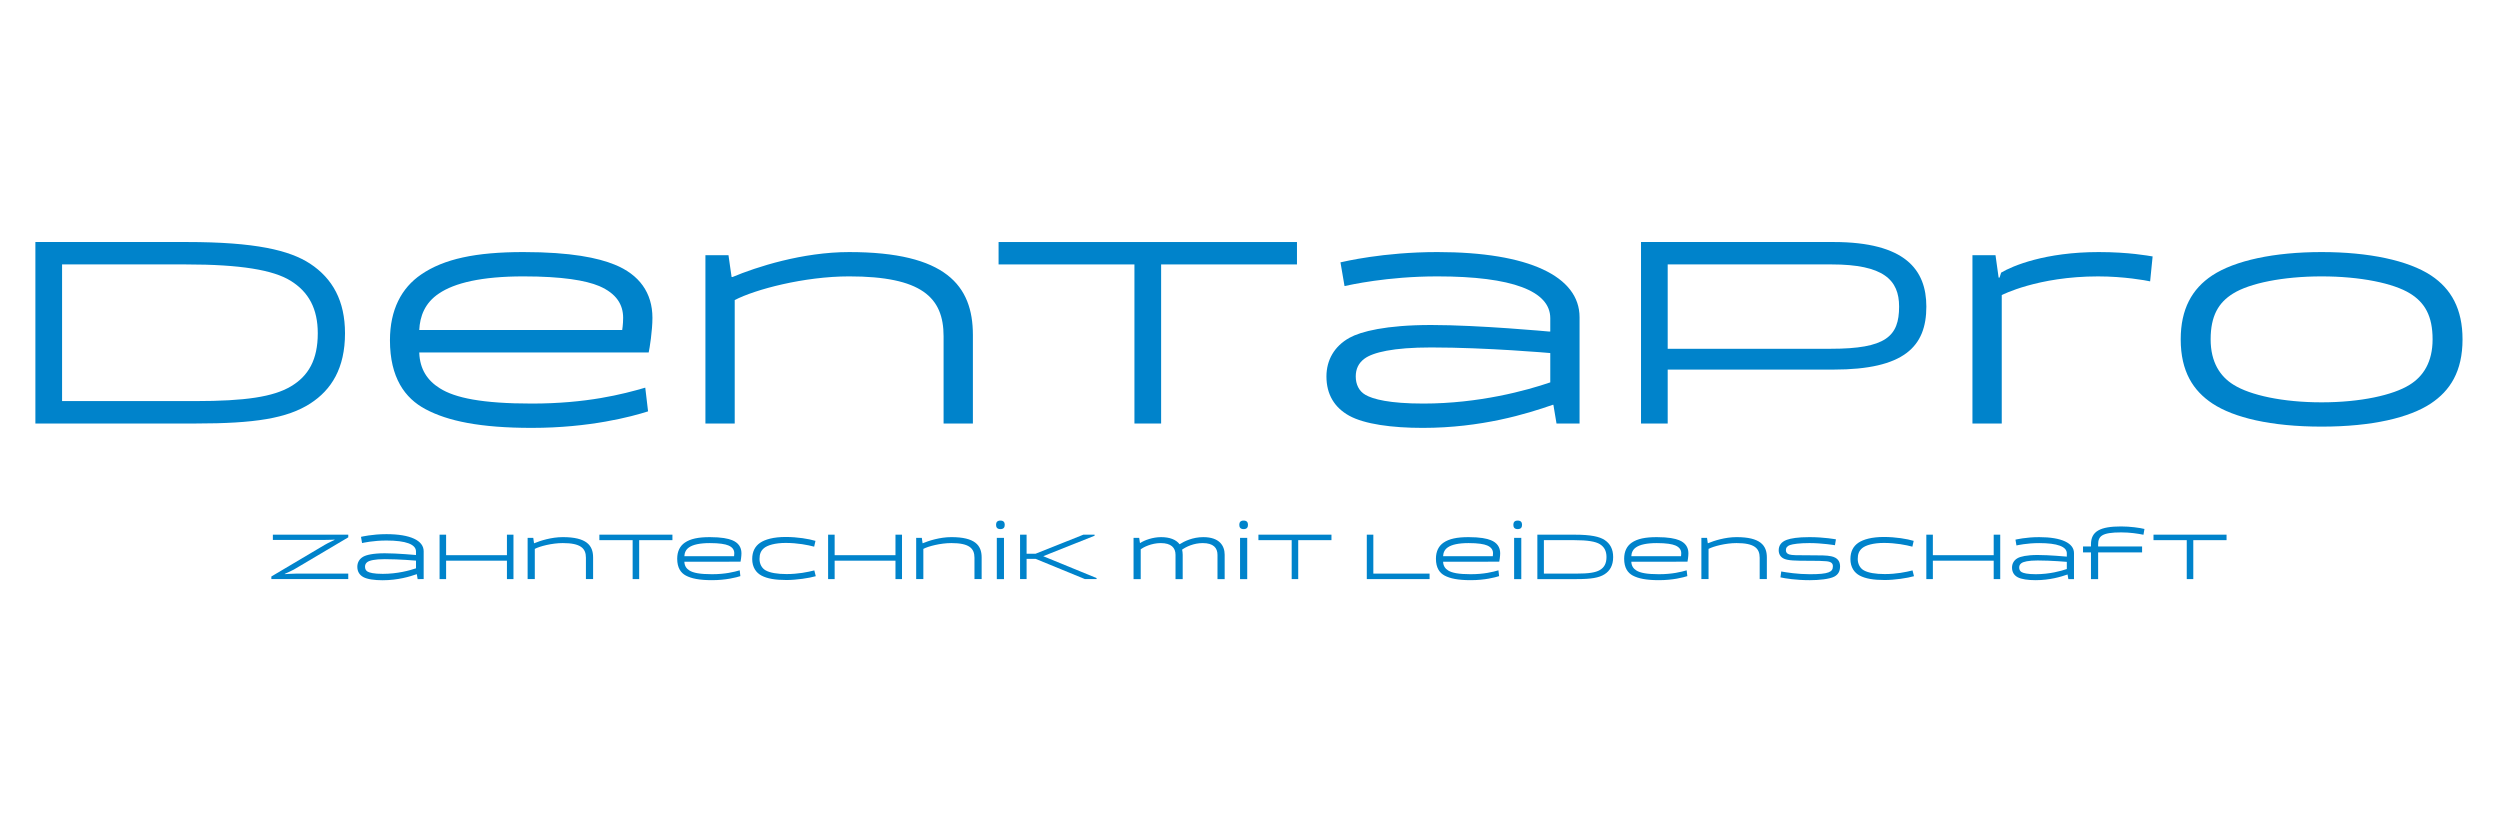 <?xml version="1.0" encoding="utf-8"?>
<!-- Generator: Adobe Illustrator 27.5.0, SVG Export Plug-In . SVG Version: 6.00 Build 0)  -->
<svg version="1.1" id="Layer_1" xmlns="http://www.w3.org/2000/svg" xmlns:xlink="http://www.w3.org/1999/xlink" x="0px" y="0px"
	 viewBox="0 0 3357.7 1103.8" style="enable-background:new 0 0 3357.7 1103.8;" xml:space="preserve">
<style type="text/css">
	.st0{fill-rule:evenodd;clip-rule:evenodd;fill:#0083CB;}
	.st1{fill:#0083CB;}
</style>
<g>
	<path class="st1" d="M47.52,325.05h203.26c92.49,0,138.02,11.09,165.62,29.04c30.47,20.05,46.97,50.18,46.97,93.55
		c0,46.97-18.29,76.01-46.6,94.28c-31.19,20.08-74.93,26.88-153.43,26.88H47.52V325.05z M83.37,538.69h178.89
		c67.4,0,104.67-5.72,128.35-19.7c23.66-13.98,36.19-35.84,36.19-71.34c0-32.98-12.19-55.58-36.56-70.61
		c-23.31-14.36-66.68-21.89-140.52-21.89H83.37V538.69z"/>
	<path class="st1" d="M563.1,473.37v0.41c0.83,22.18,10.89,37.27,27.63,47.72c20.52,12.99,56.95,20.52,123.51,20.52
		c73.69,0,122.26-12.55,152.4-21.37l3.77,31.85c-22.18,7.09-78.29,22.18-156.16,22.18c-69.5,0-113.05-9.22-142.77-25.13
		c-27.64-14.65-47.74-42.3-47.74-92.53c0-41.01,15.5-70.35,41.87-88.33c30.56-20.96,73.27-30.15,137.32-30.15
		c64.48,0,100.48,7.94,122.26,16.75c33.49,13.4,51.08,38.09,51.08,71.57c0,17.19-3.77,41.04-5.02,46.5H563.1z M563.1,443.21h272.56
		c0,0,1.26-7.53,1.26-16.35c0-17.57-8.79-32.63-32.24-42.7c-18-7.53-49.4-12.96-101.74-12.96c-56.1,0-92.53,8.79-113.46,23.03
		C570.63,406.79,563.93,424.79,563.1,443.21z"/>
	<path class="st1" d="M1267.31,568.82V451.59c0-52.34-29.73-80.39-126.86-80.39c-60.29,0-126.45,17.57-153.67,31.82v165.8h-39.35
		v-226.1h30.98c1.26,10.48,2.93,19.27,4.19,29.31h1.26c31.82-13.4,93.79-33.48,156.59-33.48c129.79,0,166.22,44.81,166.22,111.36
		v118.92H1267.31z"/>
	<path class="st1" d="M1341.17,355.15v-30.09h400.77v30.09h-182.46v213.67h-35.84V355.15H1341.17z"/>
	<path class="st1" d="M2090.52,568.82l-4.19-25.13h-0.85c-34.75,12.14-95.87,31-174.58,31c-41.46,0-78.3-5.02-98.82-16.35
		c-19.67-10.89-30.56-28.46-30.56-52.75c0-21.78,10.46-40.6,30.98-51.93c15.08-8.35,48.57-17.16,109.69-17.16
		c64.48,0,158.69,8.82,158.69,8.82h1.26v-18.01c0-36.43-51.08-56.1-151.57-56.1c-68.24,0-118.07,11.7-124.77,12.96l-5.44-31.82
		c4.19-0.82,56.95-13.81,130.21-13.81c122.67,0,190.91,32.66,190.91,87.51v142.77H2090.52z M2082.14,513.56v-39.38
		c0,0-85-7.53-159.94-7.53c-51.49,0-78.29,6.71-89.6,15.06c-7.95,5.87-11.72,13.84-11.72,23.88c0,10.48,4.19,19.67,12.97,24.69
		c10.06,5.87,32.24,11.73,77.88,11.73C1986.68,542.02,2050.33,524.45,2082.14,513.56z"/>
	<path class="st1" d="M2204.01,325.05h258.47c96.43,0,124.76,37.27,124.76,86.75c0,53.77-29.76,84.59-124.76,84.59h-222.63v72.42
		h-35.84V325.05z M2239.85,355.15v113.28h219.04c73.85,0,91.77-16.49,91.77-56.63c0-35.84-20.78-56.66-90.69-56.66H2239.85z"/>
	<path class="st1" d="M2680.12,342.71l4.19,30.15h1.26l2.09-6.68c15.5-9.22,59.46-27.64,131.05-27.64c40.62,0,66.99,5.02,72.43,5.87
		l-3.34,33.48c-5.44-1.26-35.17-6.68-69.92-6.68c-81.22,0-129.37,25.1-129.37,25.1v172.51h-39.36v-226.1H2680.12z"/>
	<path class="st1" d="M2971.57,542.02c-25.95-17.16-42.7-43.11-42.7-86.25c0-40.6,15.08-67.81,42.3-85.82
		c30.56-20.11,83.31-31.41,146.95-31.41c63.63,0,116.39,11.3,146.95,31.41c27.22,18.01,42.3,45.21,42.3,85.82
		c0,43.14-16.75,69.09-42.7,86.25c-28.47,18.83-78.3,30.97-146.55,30.97C3049.87,572.99,3000.05,560.85,2971.57,542.02z
		 M3236.19,516.89c18.42-11.3,30.98-30.56,30.98-61.12c0-31.41-10.48-49.39-30.15-61.53c-22.18-13.84-66.99-23.03-118.9-23.03
		c-51.91,0-96.72,9.19-118.9,23.03c-19.69,12.14-30.15,30.12-30.15,61.53c0,30.56,12.57,49.83,30.98,61.12
		c22.18,13.84,65.73,23.47,118.07,23.47C3170.45,540.36,3213.99,530.72,3236.19,516.89z"/>
</g>
<g>
	<path class="st1" d="M364.45,774.27l71.52-42.39c4.48-2.64,13.43-6.76,13.43-6.76v-0.35c0,0-8.95,0.44-15.62,0.44h-67.3v-7.11
		h101.27v3.59L396.31,764c-3.77,2.28-13.87,6.76-13.87,6.76l0.09,0.35c0,0,9.04-0.71,15.27-0.71h69.94v7.37H364.45V774.27z"/>
	<path class="st1" d="M560.92,777.78l-1.1-6.59h-0.22c-9.11,3.19-25.13,8.12-45.77,8.12c-10.86,0-20.52-1.31-25.9-4.28
		c-5.16-2.85-8.01-7.46-8.01-13.83c0-5.71,2.74-10.65,8.12-13.61c3.95-2.19,12.73-4.5,28.75-4.5c16.9,0,41.59,2.31,41.59,2.31h0.33
		v-4.72c0-9.55-13.39-14.71-39.73-14.71c-17.89,0-30.95,3.07-32.7,3.41l-1.43-8.35c1.1-0.22,14.92-3.62,34.13-3.62
		c32.16,0,50.05,8.56,50.05,22.94v37.43H560.92z M558.72,763.29v-10.32c0,0-22.28-1.98-41.92-1.98c-13.5,0-20.52,1.76-23.49,3.95
		c-2.09,1.54-3.07,3.62-3.07,6.26c0,2.74,1.1,5.16,3.4,6.47c2.63,1.54,8.45,3.07,20.41,3.07
		C533.7,770.75,550.38,766.15,558.72,763.29z"/>
	<path class="st1" d="M689.63,777.78h-8.77v-24.74h-81.7v24.74h-8.77v-59.67h8.77v27.55h81.7v-27.55h8.77V777.78z"/>
	<path class="st1" d="M786.94,777.78v-28.7c0-12.81-7.28-19.68-31.05-19.68c-14.76,0-30.95,4.3-37.61,7.79v40.58h-9.64v-55.35h7.58
		c0.31,2.57,0.72,4.72,1.03,7.17h0.31c7.79-3.28,22.96-8.2,38.33-8.2c31.77,0,40.69,10.97,40.69,27.26v29.11H786.94z"/>
	<path class="st1" d="M805.01,725.47v-7.37h98.11v7.37h-44.66v52.3h-8.77v-52.3H805.01z"/>
	<path class="st1" d="M919.16,754.41v0.1c0.2,5.43,2.67,9.12,6.76,11.68c5.02,3.18,13.94,5.02,30.24,5.02
		c18.04,0,29.93-3.07,37.31-5.23l0.92,7.8c-5.43,1.74-19.16,5.43-38.23,5.43c-17.01,0-27.67-2.26-34.95-6.15
		c-6.76-3.59-11.68-10.35-11.68-22.65c0-10.04,3.79-17.22,10.25-21.62c7.48-5.13,17.93-7.38,33.61-7.38c15.78,0,24.6,1.94,29.93,4.1
		c8.2,3.28,12.5,9.32,12.5,17.52c0,4.21-0.92,10.05-1.23,11.38H919.16z M919.16,747.03h66.72c0,0,0.31-1.84,0.31-4
		c0-4.3-2.15-7.99-7.89-10.45c-4.41-1.84-12.09-3.17-24.9-3.17c-13.73,0-22.65,2.15-27.77,5.64
		C921.01,738.11,919.37,742.52,919.16,747.03z"/>
	<path class="st1" d="M1093.49,734.22c-8.4-2.26-22.34-5.02-38.23-5.02c-14.25,0-24.29,3.07-29.01,6.87
		c-4.51,3.69-6.15,8.2-6.15,14.76c0,6.97,3.38,12.6,8.3,15.27c5.84,3.28,15.78,4.92,27.98,4.92c15.48,0,28.6-2.67,37.31-4.92
		l1.95,7.79c-8.92,2.57-26.03,5.12-39.26,5.12c-15.27,0-25.83-1.84-33.61-5.94c-7.17-3.79-12.5-11.07-12.5-22.24
		c0-10.25,4-17.32,10.66-21.84c6.66-4.51,17.93-7.79,34.33-7.79c15.89,0,31.05,2.57,39.97,5.23L1093.49,734.22z"/>
	<path class="st1" d="M1211.47,777.78h-8.77v-24.74h-81.7v24.74h-8.78v-59.67h8.78v27.55h81.7v-27.55h8.77V777.78z"/>
	<path class="st1" d="M1308.79,777.78v-28.7c0-12.81-7.28-19.68-31.05-19.68c-14.76,0-30.95,4.3-37.61,7.79v40.58h-9.64v-55.35h7.58
		c0.31,2.57,0.72,4.72,1.03,7.17h0.31c7.79-3.28,22.96-8.2,38.33-8.2c31.77,0,40.69,10.97,40.69,27.26v29.11H1308.79z"/>
	<path class="st1" d="M1343.62,699.17c4.2,0,5.84,2.26,5.84,5.74c0,3.48-1.64,5.74-5.84,5.74c-4.2,0-5.84-2.26-5.84-5.74
		C1337.77,701.42,1339.41,699.17,1343.62,699.17z M1348.43,777.78h-9.64v-55.35h9.64V777.78z"/>
	<path class="st1" d="M1470.15,719.51l-68.71,27.38v0.26l71.34,29.22v1.4h-15.62l-66.25-27.2h-12.11v27.2h-8.78v-59.67h8.78v25.62
		h12.02l64.23-25.62h15.09V719.51z"/>
	<path class="st1" d="M1584.25,730.94h0.1c6.25-3.99,17.63-9.53,31.77-9.53c21.83,0,28.7,11.68,28.7,23.67v32.7h-9.64v-32.59
		c0-9.33-5.43-15.78-19.88-15.78c-11.99,0-22.24,4.92-27.67,8.81c0.51,2.16,0.82,4.51,0.82,6.97v32.59h-9.64v-32.59
		c0-9.53-5.74-15.78-19.88-15.78c-12.71,0-23.47,5.74-26.86,8.3v40.07h-9.63v-55.35h7.58l1.03,6.87h0.31
		c6.15-3.99,17.11-7.89,28.08-7.89C1571.13,721.41,1579.64,724.79,1584.25,730.94z"/>
	<path class="st1" d="M1670.3,699.17c4.2,0,5.84,2.26,5.84,5.74c0,3.48-1.64,5.74-5.84,5.74c-4.2,0-5.84-2.26-5.84-5.74
		C1664.46,701.42,1666.1,699.17,1670.3,699.17z M1675.12,777.78h-9.64v-55.35h9.64V777.78z"/>
	<path class="st1" d="M1690.16,725.47v-7.37h98.1v7.37h-44.66v52.3h-8.77v-52.3H1690.16z"/>
	<path class="st1" d="M1844.5,770.4h75.55v7.37h-84.33v-59.67h8.78V770.4z"/>
	<path class="st1" d="M1938.21,754.41v0.1c0.2,5.43,2.67,9.12,6.76,11.68c5.02,3.18,13.94,5.02,30.23,5.02
		c18.04,0,29.93-3.07,37.31-5.23l0.92,7.8c-5.43,1.74-19.16,5.43-38.23,5.43c-17.01,0-27.67-2.26-34.94-6.15
		c-6.77-3.59-11.69-10.35-11.69-22.65c0-10.04,3.79-17.22,10.25-21.62c7.48-5.13,17.93-7.38,33.61-7.38
		c15.78,0,24.59,1.94,29.92,4.1c8.2,3.28,12.5,9.32,12.5,17.52c0,4.21-0.92,10.05-1.23,11.38H1938.21z M1938.21,747.03h66.72
		c0,0,0.31-1.84,0.31-4c0-4.3-2.15-7.99-7.9-10.45c-4.4-1.84-12.09-3.17-24.9-3.17c-13.73,0-22.65,2.15-27.77,5.64
		C1940.05,738.11,1938.41,742.52,1938.21,747.03z"/>
	<path class="st1" d="M2038.39,699.17c4.21,0,5.84,2.26,5.84,5.74c0,3.48-1.64,5.74-5.84,5.74c-4.2,0-5.84-2.26-5.84-5.74
		C2032.56,701.42,2034.19,699.17,2038.39,699.17z M2043.22,777.78h-9.64v-55.35h9.64V777.78z"/>
	<path class="st1" d="M2064.79,718.11h49.76c22.64,0,33.78,2.72,40.54,7.11c7.46,4.91,11.5,12.28,11.5,22.9
		c0,11.5-4.48,18.61-11.41,23.08c-7.63,4.92-18.34,6.58-37.56,6.58h-52.83V718.11z M2073.57,770.4h43.79
		c16.5,0,25.62-1.4,31.42-4.82c5.79-3.42,8.86-8.77,8.86-17.46c0-8.07-2.99-13.6-8.95-17.28c-5.7-3.52-16.32-5.36-34.4-5.36h-40.72
		V770.4z"/>
	<path class="st1" d="M2191,754.41v0.1c0.21,5.43,2.67,9.12,6.77,11.68c5.02,3.18,13.94,5.02,30.23,5.02
		c18.04,0,29.93-3.07,37.31-5.23l0.92,7.8c-5.43,1.74-19.16,5.43-38.23,5.43c-17.01,0-27.67-2.26-34.95-6.15
		c-6.77-3.59-11.68-10.35-11.68-22.65c0-10.04,3.79-17.22,10.25-21.62c7.48-5.13,17.93-7.38,33.62-7.38
		c15.78,0,24.59,1.94,29.92,4.1c8.2,3.28,12.5,9.32,12.5,17.52c0,4.21-0.92,10.05-1.23,11.38H2191z M2191,747.03h66.72
		c0,0,0.31-1.84,0.31-4c0-4.3-2.15-7.99-7.9-10.45c-4.4-1.84-12.09-3.17-24.9-3.17c-13.73,0-22.65,2.15-27.77,5.64
		C2192.84,738.11,2191.21,742.52,2191,747.03z"/>
	<path class="st1" d="M2363.39,777.78v-28.7c0-12.81-7.28-19.68-31.05-19.68c-14.76,0-30.95,4.3-37.62,7.79v40.58h-9.63v-55.35h7.59
		c0.31,2.57,0.71,4.72,1.02,7.17h0.31c7.79-3.28,22.96-8.2,38.33-8.2c31.77,0,40.69,10.97,40.69,27.26v29.11H2363.39z"/>
	<path class="st1" d="M2392.34,767.53c6.97,1.33,22.34,3.69,38.53,3.69c12.6,0,20.29-0.71,24.91-2.46c4.3-1.64,5.94-4,5.94-8.2
		c0-3.89-2.16-6.14-8.82-6.76c-5.22-0.51-12.71-0.61-22.55-0.61c-19.68,0-28.59-0.31-34.02-2.67c-4.72-2.05-7.38-6.05-7.38-11.38
		c0-6.04,2.97-11.27,10.96-14.14c5.54-1.95,14.35-3.59,30.34-3.59c19.89,0,35.56,2.97,35.56,2.97l-1.33,7.89
		c0,0-16.91-2.87-34.23-2.87c-13.43,0-22.44,1.33-26.24,2.67c-3.99,1.44-5.43,3.79-5.43,6.87c0,2.87,1.54,4.82,4.61,5.74
		c3.69,1.13,10.35,1.13,27.16,1.13c14.86,0,23.06,0,29.21,1.33c8.61,1.84,11.79,6.97,11.79,13.43c0,6.56-2.36,10.97-7.69,13.84
		c-6.45,3.48-21.31,4.82-32.8,4.82c-18.76,0-33.3-2.36-39.56-3.79L2392.34,767.53z"/>
	<path class="st1" d="M2568.48,734.22c-8.4-2.26-22.34-5.02-38.23-5.02c-14.25,0-24.29,3.07-29,6.87c-4.51,3.69-6.15,8.2-6.15,14.76
		c0,6.97,3.38,12.6,8.3,15.27c5.84,3.28,15.78,4.92,27.98,4.92c15.48,0,28.6-2.67,37.31-4.92l1.94,7.79
		c-8.92,2.57-26.03,5.12-39.25,5.12c-15.27,0-25.83-1.84-33.62-5.94c-7.17-3.79-12.5-11.07-12.5-22.24
		c0-10.25,3.99-17.32,10.66-21.84c6.66-4.51,17.93-7.79,34.33-7.79c15.88,0,31.05,2.57,39.97,5.23L2568.48,734.22z"/>
	<path class="st1" d="M2686.46,777.78h-8.77v-24.74h-81.7v24.74h-8.77v-59.67h8.77v27.55h81.7v-27.55h8.77V777.78z"/>
	<path class="st1" d="M2777.95,777.78l-1.03-6.15h-0.2c-8.51,2.97-23.47,7.59-42.74,7.59c-10.15,0-19.16-1.23-24.19-4
		c-4.82-2.67-7.48-6.97-7.48-12.91c0-5.33,2.56-9.94,7.58-12.71c3.69-2.04,11.89-4.2,26.86-4.2c15.78,0,38.84,2.16,38.84,2.16h0.31
		v-4.41c0-8.92-12.5-13.73-37.11-13.73c-16.71,0-28.9,2.87-30.54,3.17l-1.33-7.79c1.02-0.2,13.93-3.38,31.87-3.38
		c30.03,0,46.74,8,46.74,21.42v34.95H2777.95z M2775.9,764.25v-9.64c0,0-20.81-1.84-39.15-1.84c-12.61,0-19.17,1.64-21.94,3.69
		c-1.95,1.44-2.87,3.39-2.87,5.84c0,2.57,1.03,4.82,3.18,6.04c2.46,1.44,7.89,2.87,19.06,2.87
		C2752.53,771.22,2768.11,766.92,2775.9,764.25z"/>
	<path class="st1" d="M2877,741.91h-59.03v35.87h-9.63v-35.87h-10.66v-8h10.66v-2.67c0-17.83,12.5-24.19,40.58-24.19
		c12,0,25.01,1.84,31.26,3.38l-1.33,7.79c-7.48-1.54-18.04-3.17-29.93-3.17c-26.54,0-30.95,5.22-30.95,16.6v2.26H2877V741.91z"/>
	<path class="st1" d="M2892.33,725.47v-7.37h98.11v7.37h-44.67v52.3h-8.78v-52.3H2892.33z"/>
</g>
</svg>

